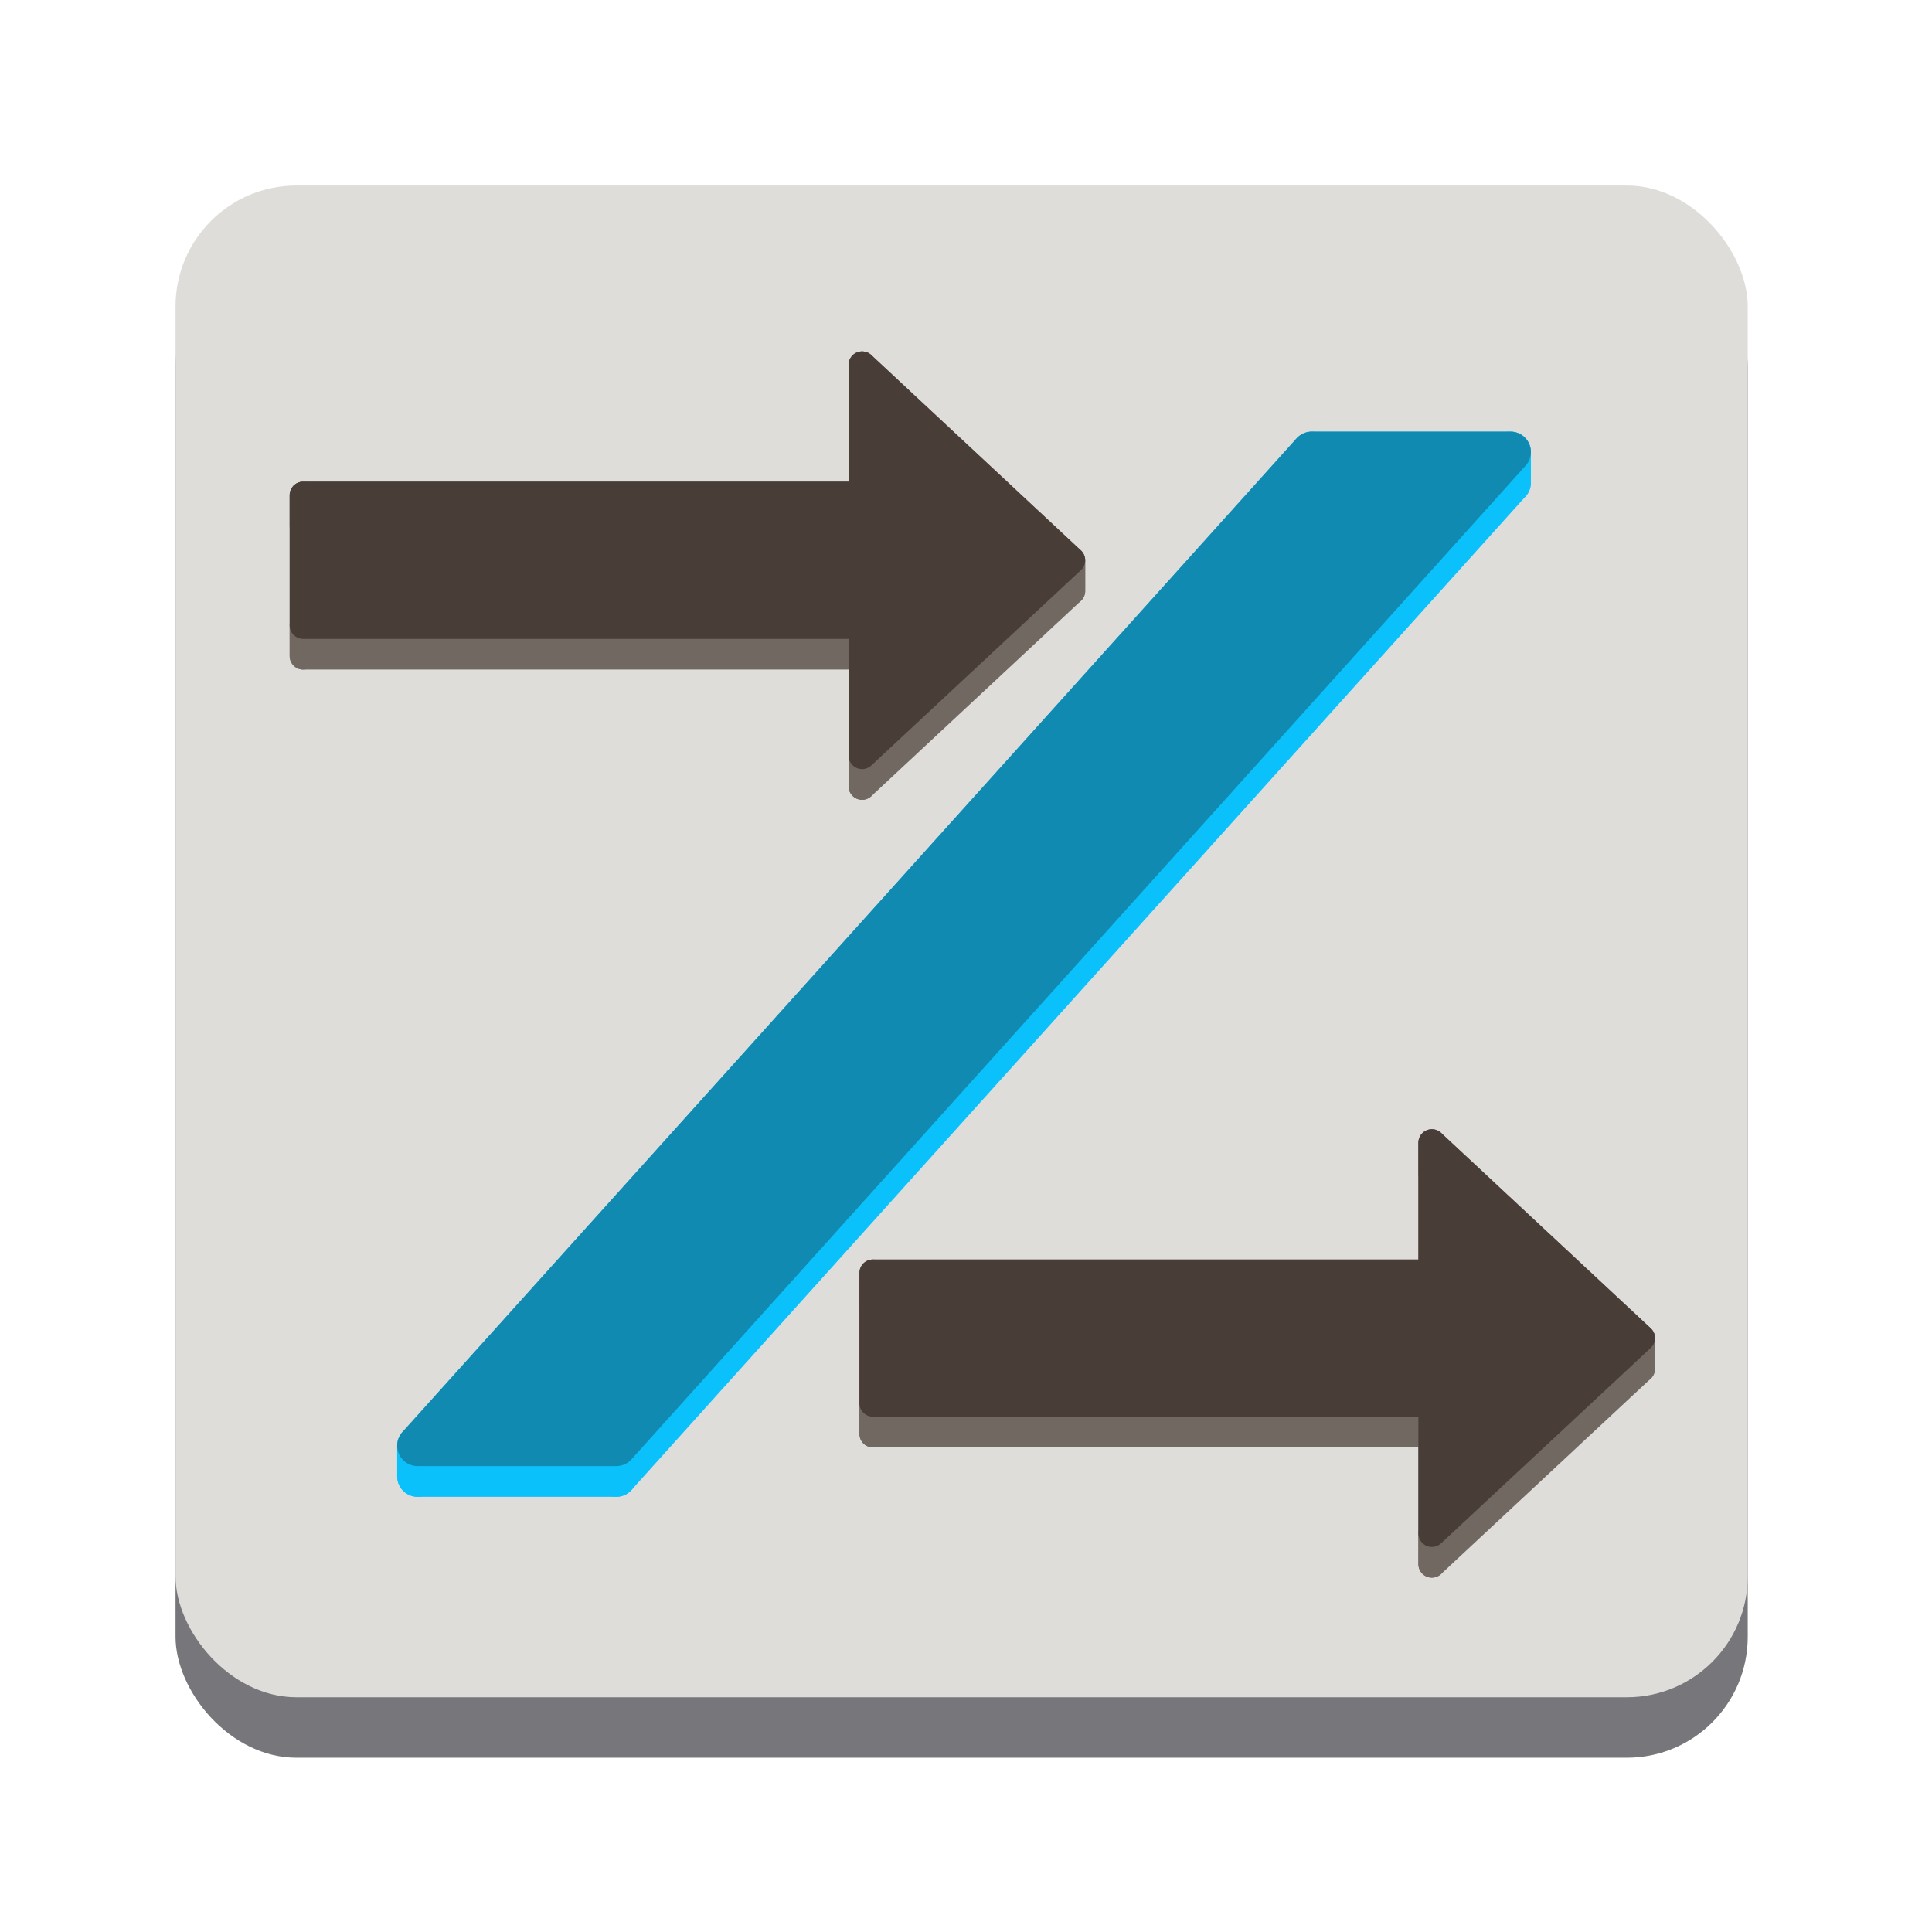 <?xml version="1.0" encoding="UTF-8" standalone="no"?>
<!-- Created with Inkscape (http://www.inkscape.org/) -->

<svg
   inkscape:version="1.2.2 (b0a8486541, 2022-12-01)"
   sodipodi:docname="icon.svg"
   id="svg5"
   version="1.1"
   viewBox="0 0 33.867 33.867"
   height="128"
   width="128"
   inkscape:export-xdpi="96"
   inkscape:export-ydpi="96"
   xmlns:inkscape="http://www.inkscape.org/namespaces/inkscape"
   xmlns:sodipodi="http://sodipodi.sourceforge.net/DTD/sodipodi-0.dtd"
   xmlns:xlink="http://www.w3.org/1999/xlink"
   xmlns="http://www.w3.org/2000/svg"
   xmlns:svg="http://www.w3.org/2000/svg">
  <sodipodi:namedview
     id="namedview7"
     pagecolor="#ffffff"
     bordercolor="#000000"
     borderopacity="0.25"
     inkscape:showpageshadow="2"
     inkscape:pageopacity="0.0"
     inkscape:pagecheckerboard="0"
     inkscape:deskcolor="#d1d1d1"
     inkscape:document-units="mm"
     showgrid="false"
     inkscape:zoom="4.5203646"
     inkscape:cx="30.860342"
     inkscape:cy="62.494959"
     inkscape:window-width="1900"
     inkscape:window-height="1028"
     inkscape:window-x="0"
     inkscape:window-y="0"
     inkscape:window-maximized="1"
     inkscape:current-layer="layer1"/>
  <defs
     id="defs2">
    <linearGradient
       inkscape:collect="always"
       xlink:href="#linearGradient1073"
       id="linearGradient1064"
       gradientUnits="userSpaceOnUse"
       gradientTransform="matrix(0.232,0,0,0.329,-578.757,451.827)"
       x1="88.596"
       y1="-449.394"
       x2="536.596"
       y2="-449.394"/>
    <linearGradient
       inkscape:collect="always"
       id="linearGradient1073">
      <stop
         style="stop-color:#77767b;stop-opacity:1"
         offset="0"
         id="stop1060"/>
      <stop
         id="stop1062"
         offset="0.038"
         style="stop-color:#c0bfbc;stop-opacity:1"/>
      <stop
         style="stop-color:#9a9996;stop-opacity:1"
         offset="0.077"
         id="stop1064"/>
      <stop
         id="stop1067"
         offset="0.923"
         style="stop-color:#9a9996;stop-opacity:1"/>
      <stop
         style="stop-color:#c0bfbc;stop-opacity:1"
         offset="0.962"
         id="stop1069"/>
      <stop
         style="stop-color:#77767b;stop-opacity:1"
         offset="1"
         id="stop1071"/>
    </linearGradient>
  </defs>
  <g
     inkscape:label="Layer 1"
     inkscape:groupmode="layer"
     id="layer1"
     transform="translate(-37.161,-40.348)">
    <g
       style="display:inline;fill:#716861;fill-opacity:1;stroke:#716861;stroke-width:1.758;stroke-linecap:round;stroke-linejoin:round;stroke-miterlimit:11.7;stroke-opacity:1;enable-background:new"
       id="g1096"
       transform="matrix(0.265,0,0,0.265,134.578,-5.16)">
      <rect
         style="display:inline;opacity:1;vector-effect:none;fill:url(#linearGradient1064);fill-opacity:1;stroke:none;stroke-width:0.25;stroke-linecap:butt;stroke-linejoin:miter;stroke-miterlimit:4;stroke-dasharray:none;stroke-dashoffset:0;stroke-opacity:1;marker:none;marker-start:none;marker-mid:none;marker-end:none;paint-order:normal;enable-background:new"
         id="rect1048"
         width="104"
         height="100"
         x="-356"
         y="188"
         rx="8"
         ry="8"/>
      <rect
         ry="8"
         rx="8"
         y="184"
         x="-356"
         height="100"
         width="104"
         id="rect929-36-9"
         style="display:inline;opacity:1;vector-effect:none;fill:#deddda;fill-opacity:1;stroke:none;stroke-width:0.25;stroke-linecap:butt;stroke-linejoin:miter;stroke-miterlimit:4;stroke-dasharray:none;stroke-dashoffset:0;stroke-opacity:1;marker:none;marker-start:none;marker-mid:none;marker-end:none;paint-order:normal;enable-background:new"/>
    </g>
    <g
       id="g32978"
       transform="matrix(0.269,0,0,0.269,26.137,31.755)">
      <g
         id="g32986"
         style="display:none"/>
      <g
         id="g33115">
        <g
           style="fill:#10a9db;fill-opacity:1;stroke:#118ab2;stroke-width:2.657;stroke-linecap:round;stroke-linejoin:round;stroke-miterlimit:11.7;stroke-opacity:1"
           id="g33112">
          <path
             d="M 68.193,126.155 H 81.142 v 2 H 68.193 Z"
             id="path33104"
             style="fill:#0bc1fc;fill-opacity:1;stroke:#0bc1fc;stroke-opacity:1"/>
          <path
             d="m 81.142,126.155 58.27,-64.754 v 2 l -58.27,64.754 z"
             id="path33106"
             style="fill:#0bc1fc;fill-opacity:1;stroke:#0bc1fc;stroke-opacity:1"/>
          <path
             d="m 139.412,61.401 h -12.949 v 2 h 12.949 z"
             id="path33108"
             style="fill:#0bc1fc;fill-opacity:1;stroke:#0bc1fc;stroke-opacity:1"/>
          <path
             d="m 126.463,61.401 -58.27,64.754 v 2 L 126.463,63.401 Z"
             id="path33110"
             style="fill:#0bc1fc;fill-opacity:1;stroke:#0bc1fc;stroke-opacity:1"/>
        </g>
        <path
           style="fill:#118ab2;fill-opacity:1;stroke:#118ab2;stroke-width:2.657;stroke-linecap:round;stroke-linejoin:round;stroke-miterlimit:11.7;stroke-opacity:1"
           d="M 68.193,126.155 H 81.142 L 139.412,61.401 h -12.949 z"
           id="path9178"
           sodipodi:nodetypes="ccccc"/>
      </g>
    </g>
    <g
       id="g19399"
       transform="matrix(0.269,0,0,0.269,26.137,31.755)">
      <g
         id="g28823">
        <g
           id="g32090">
          <g
             style="fill:#716861;fill-opacity:1;stroke:#716861;stroke-width:1.758;stroke-linecap:round;stroke-linejoin:round;stroke-miterlimit:11.7;stroke-opacity:1"
             id="g32087">
            <path
               d="m 60.737,64.211 h 36.423 v 2 H 60.737 Z"
               id="path32073"
               style="fill:#716861;fill-opacity:1;stroke:#716861;stroke-opacity:1"/>
            <path
               d="m 97.16,64.211 v -8.487 2 8.487 z"
               id="path32075"
               style="fill:#716861;fill-opacity:1;stroke:#716861;stroke-opacity:1"/>
            <path
               d="m 97.16,55.724 13.659,12.731 v 2 L 97.16,57.724 Z"
               id="path32077"
               style="fill:#716861;fill-opacity:1;stroke:#716861;stroke-opacity:1"/>
            <path
               d="M 110.819,68.455 97.16,81.185 v 2 L 110.819,70.455 Z"
               id="path32079"
               style="fill:#716861;fill-opacity:1;stroke:#716861;stroke-opacity:1"/>
            <path
               d="m 97.16,81.185 v -8.487 2 8.487 z"
               id="path32081"
               style="fill:#716861;fill-opacity:1;stroke:#716861;stroke-opacity:1"/>
            <path
               d="M 97.16,72.698 H 60.737 v 2 h 36.423 z"
               id="path32083"
               style="fill:#716861;fill-opacity:1;stroke:#716861;stroke-opacity:1"/>
            <path
               d="m 60.737,72.698 v -8.487 2 8.487 z"
               id="path32085"
               style="fill:#716861;fill-opacity:1;stroke:#716861;stroke-opacity:1"/>
          </g>
          <path
             style="fill:#483e37;fill-opacity:1;stroke:#483e37;stroke-width:1.758;stroke-linecap:round;stroke-linejoin:round;stroke-miterlimit:11.7"
             d="m 60.737,64.211 h 36.423 V 55.724 L 110.819,68.455 97.16,81.185 V 72.698 h -36.423 z"
             id="path238"
             sodipodi:nodetypes="cccccccc"
             inkscape:label="path238"/>
        </g>
      </g>
    </g>
    <g
       id="g19399-9"
       transform="matrix(0.269,0,0,0.269,36.125,45.39)">
      <g
         id="g28823-1">
        <g
           id="g32090-2">
          <g
             style="fill:#716861;fill-opacity:1;stroke:#716861;stroke-width:1.758;stroke-linecap:round;stroke-linejoin:round;stroke-miterlimit:11.7;stroke-opacity:1"
             id="g32087-7">
            <path
               d="m 60.737,64.211 h 36.423 v 2 H 60.737 Z"
               id="path32073-0"
               style="fill:#716861;fill-opacity:1;stroke:#716861;stroke-opacity:1"/>
            <path
               d="m 97.16,64.211 v -8.487 2 8.487 z"
               id="path32075-9"
               style="fill:#716861;fill-opacity:1;stroke:#716861;stroke-opacity:1"/>
            <path
               d="m 97.16,55.724 13.659,12.731 v 2 L 97.16,57.724 Z"
               id="path32077-3"
               style="fill:#716861;fill-opacity:1;stroke:#716861;stroke-opacity:1"/>
            <path
               d="M 110.819,68.455 97.16,81.185 v 2 L 110.819,70.455 Z"
               id="path32079-6"
               style="fill:#716861;fill-opacity:1;stroke:#716861;stroke-opacity:1"/>
            <path
               d="m 97.16,81.185 v -8.487 2 8.487 z"
               id="path32081-0"
               style="fill:#716861;fill-opacity:1;stroke:#716861;stroke-opacity:1"/>
            <path
               d="M 97.16,72.698 H 60.737 v 2 h 36.423 z"
               id="path32083-6"
               style="fill:#716861;fill-opacity:1;stroke:#716861;stroke-opacity:1"/>
            <path
               d="m 60.737,72.698 v -8.487 2 8.487 z"
               id="path32085-2"
               style="fill:#716861;fill-opacity:1;stroke:#716861;stroke-opacity:1"/>
          </g>
          <path
             style="fill:#483e37;fill-opacity:1;stroke:#483e37;stroke-width:1.758;stroke-linecap:round;stroke-linejoin:round;stroke-miterlimit:11.7"
             d="m 60.737,64.211 h 36.423 V 55.724 L 110.819,68.455 97.16,81.185 V 72.698 h -36.423 z"
             id="path238-6"
             sodipodi:nodetypes="cccccccc"
             inkscape:label="path238"/>
        </g>
      </g>
    </g>
  </g>
</svg>
